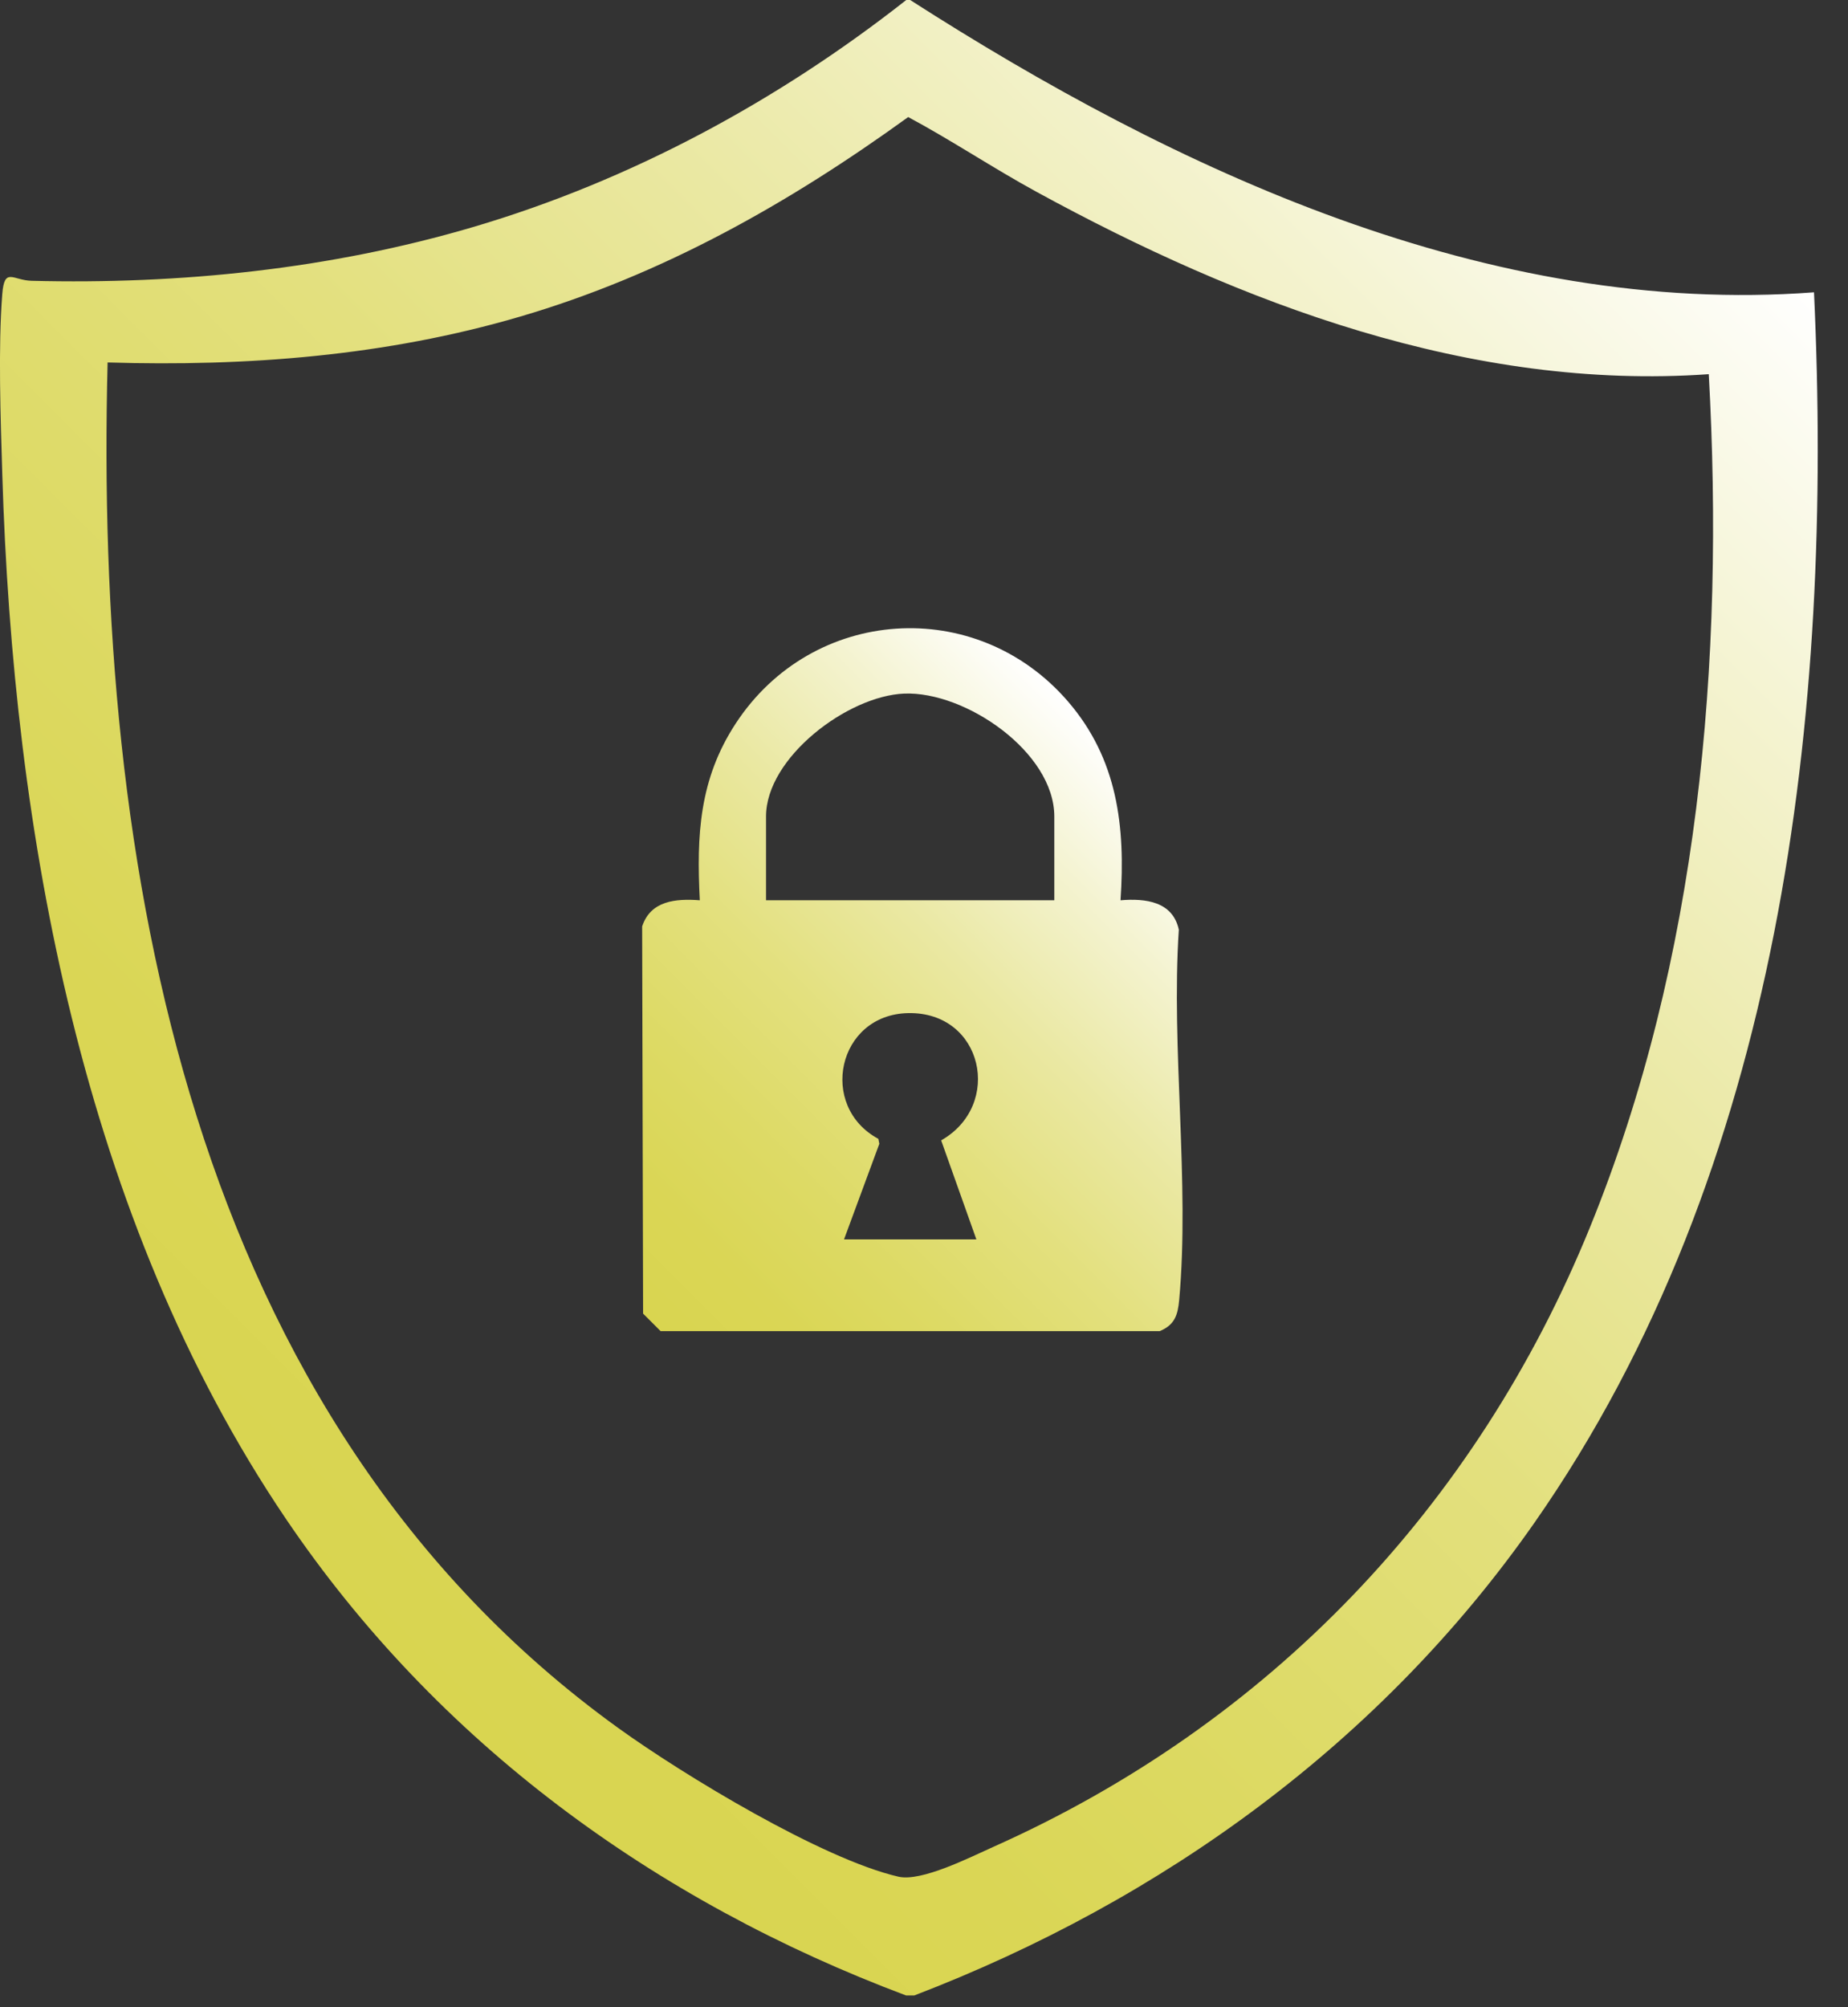 <?xml version="1.0" encoding="utf-8"?>
<svg xmlns="http://www.w3.org/2000/svg" fill="none" height="100%" overflow="visible" preserveAspectRatio="none" style="display: block;" viewBox="0 0 35 38" width="100%">
<rect x="0" y="0" width="35" height="38" fill="#333333" stroke="none"/>
<g clip-path="url(#clip0_0_296705)" id="cyber-security 1">
<path d="M17.238 0C22.278 3.233 28.203 5.997 34.356 5.534C34.729 13.505 33.73 22.151 29.06 28.83C26.159 32.978 22.024 35.973 17.312 37.779H17.164C12.399 35.992 8.279 32.986 5.416 28.756C1.56 23.059 0.247 15.755 0.043 8.968C0.012 7.939 -0.037 6.573 0.043 5.567C0.084 5.05 0.243 5.307 0.597 5.316C3.412 5.387 6.26 5.094 8.958 4.299C11.941 3.42 14.728 1.915 17.164 0H17.238ZM32.363 7.084C27.864 7.401 23.504 5.749 19.624 3.628C18.804 3.18 18.025 2.658 17.201 2.216C14.939 3.852 12.541 5.206 9.843 5.996C7.31 6.739 4.674 6.942 2.038 6.862C1.795 16.342 3.561 26.838 11.712 32.716C12.947 33.606 15.574 35.197 17.016 35.529C17.452 35.629 18.369 35.163 18.814 34.964C24.037 32.634 27.958 28.526 30.111 23.24C32.177 18.169 32.665 12.523 32.363 7.084Z" fill="url(#paint0_linear_0_296705)" id="Vector"/>
<path d="M21.223 17.044C21.694 17.005 22.211 17.065 22.326 17.601C22.178 19.856 22.536 22.389 22.333 24.61C22.307 24.896 22.249 25.082 21.964 25.201H12.512L12.18 24.869L12.162 17.539C12.322 17.049 12.802 17.01 13.254 17.044C13.19 15.811 13.244 14.752 13.932 13.7C15.383 11.479 18.49 11.266 20.227 13.28C21.167 14.37 21.316 15.646 21.222 17.044H21.223ZM19.968 17.044V15.458C19.968 14.238 18.282 13.085 17.125 13.131C16.057 13.173 14.508 14.34 14.508 15.458V17.044H19.968ZM15.984 23.464H18.492L17.825 21.589C19.002 20.922 18.619 19.152 17.201 19.18C15.859 19.206 15.493 20.945 16.635 21.56L16.654 21.654L15.985 23.465L15.984 23.464Z" fill="url(#paint1_linear_0_296705)" id="Vector_2"/>
</g>
<defs>
<linearGradient gradientUnits="userSpaceOnUse" id="paint0_linear_0_296705" x1="3.988" x2="30.358" y1="27.905" y2="1.535">
<stop stop-color="#D9D550"/>
<stop offset="0.13" stop-color="#DAD655"/>
<stop offset="0.28" stop-color="#DDDA65"/>
<stop offset="0.46" stop-color="#E3E07E"/>
<stop offset="0.64" stop-color="#EAE8A2"/>
<stop offset="0.83" stop-color="#F4F3D0"/>
<stop offset="1" stop-color="white"/>
</linearGradient>
<linearGradient gradientUnits="userSpaceOnUse" id="paint1_linear_0_296705" x1="12.343" x2="22.169" y1="25.032" y2="15.206">
<stop stop-color="#D9D550"/>
<stop offset="0.13" stop-color="#DAD655"/>
<stop offset="0.28" stop-color="#DDDA65"/>
<stop offset="0.46" stop-color="#E3E07E"/>
<stop offset="0.64" stop-color="#EAE8A2"/>
<stop offset="0.83" stop-color="#F4F3D0"/>
<stop offset="1" stop-color="white"/>
</linearGradient>
<clipPath id="clip0_0_296705">
<rect fill="white" height="37.778" width="34.428"/>
</clipPath>
</defs>
</svg>